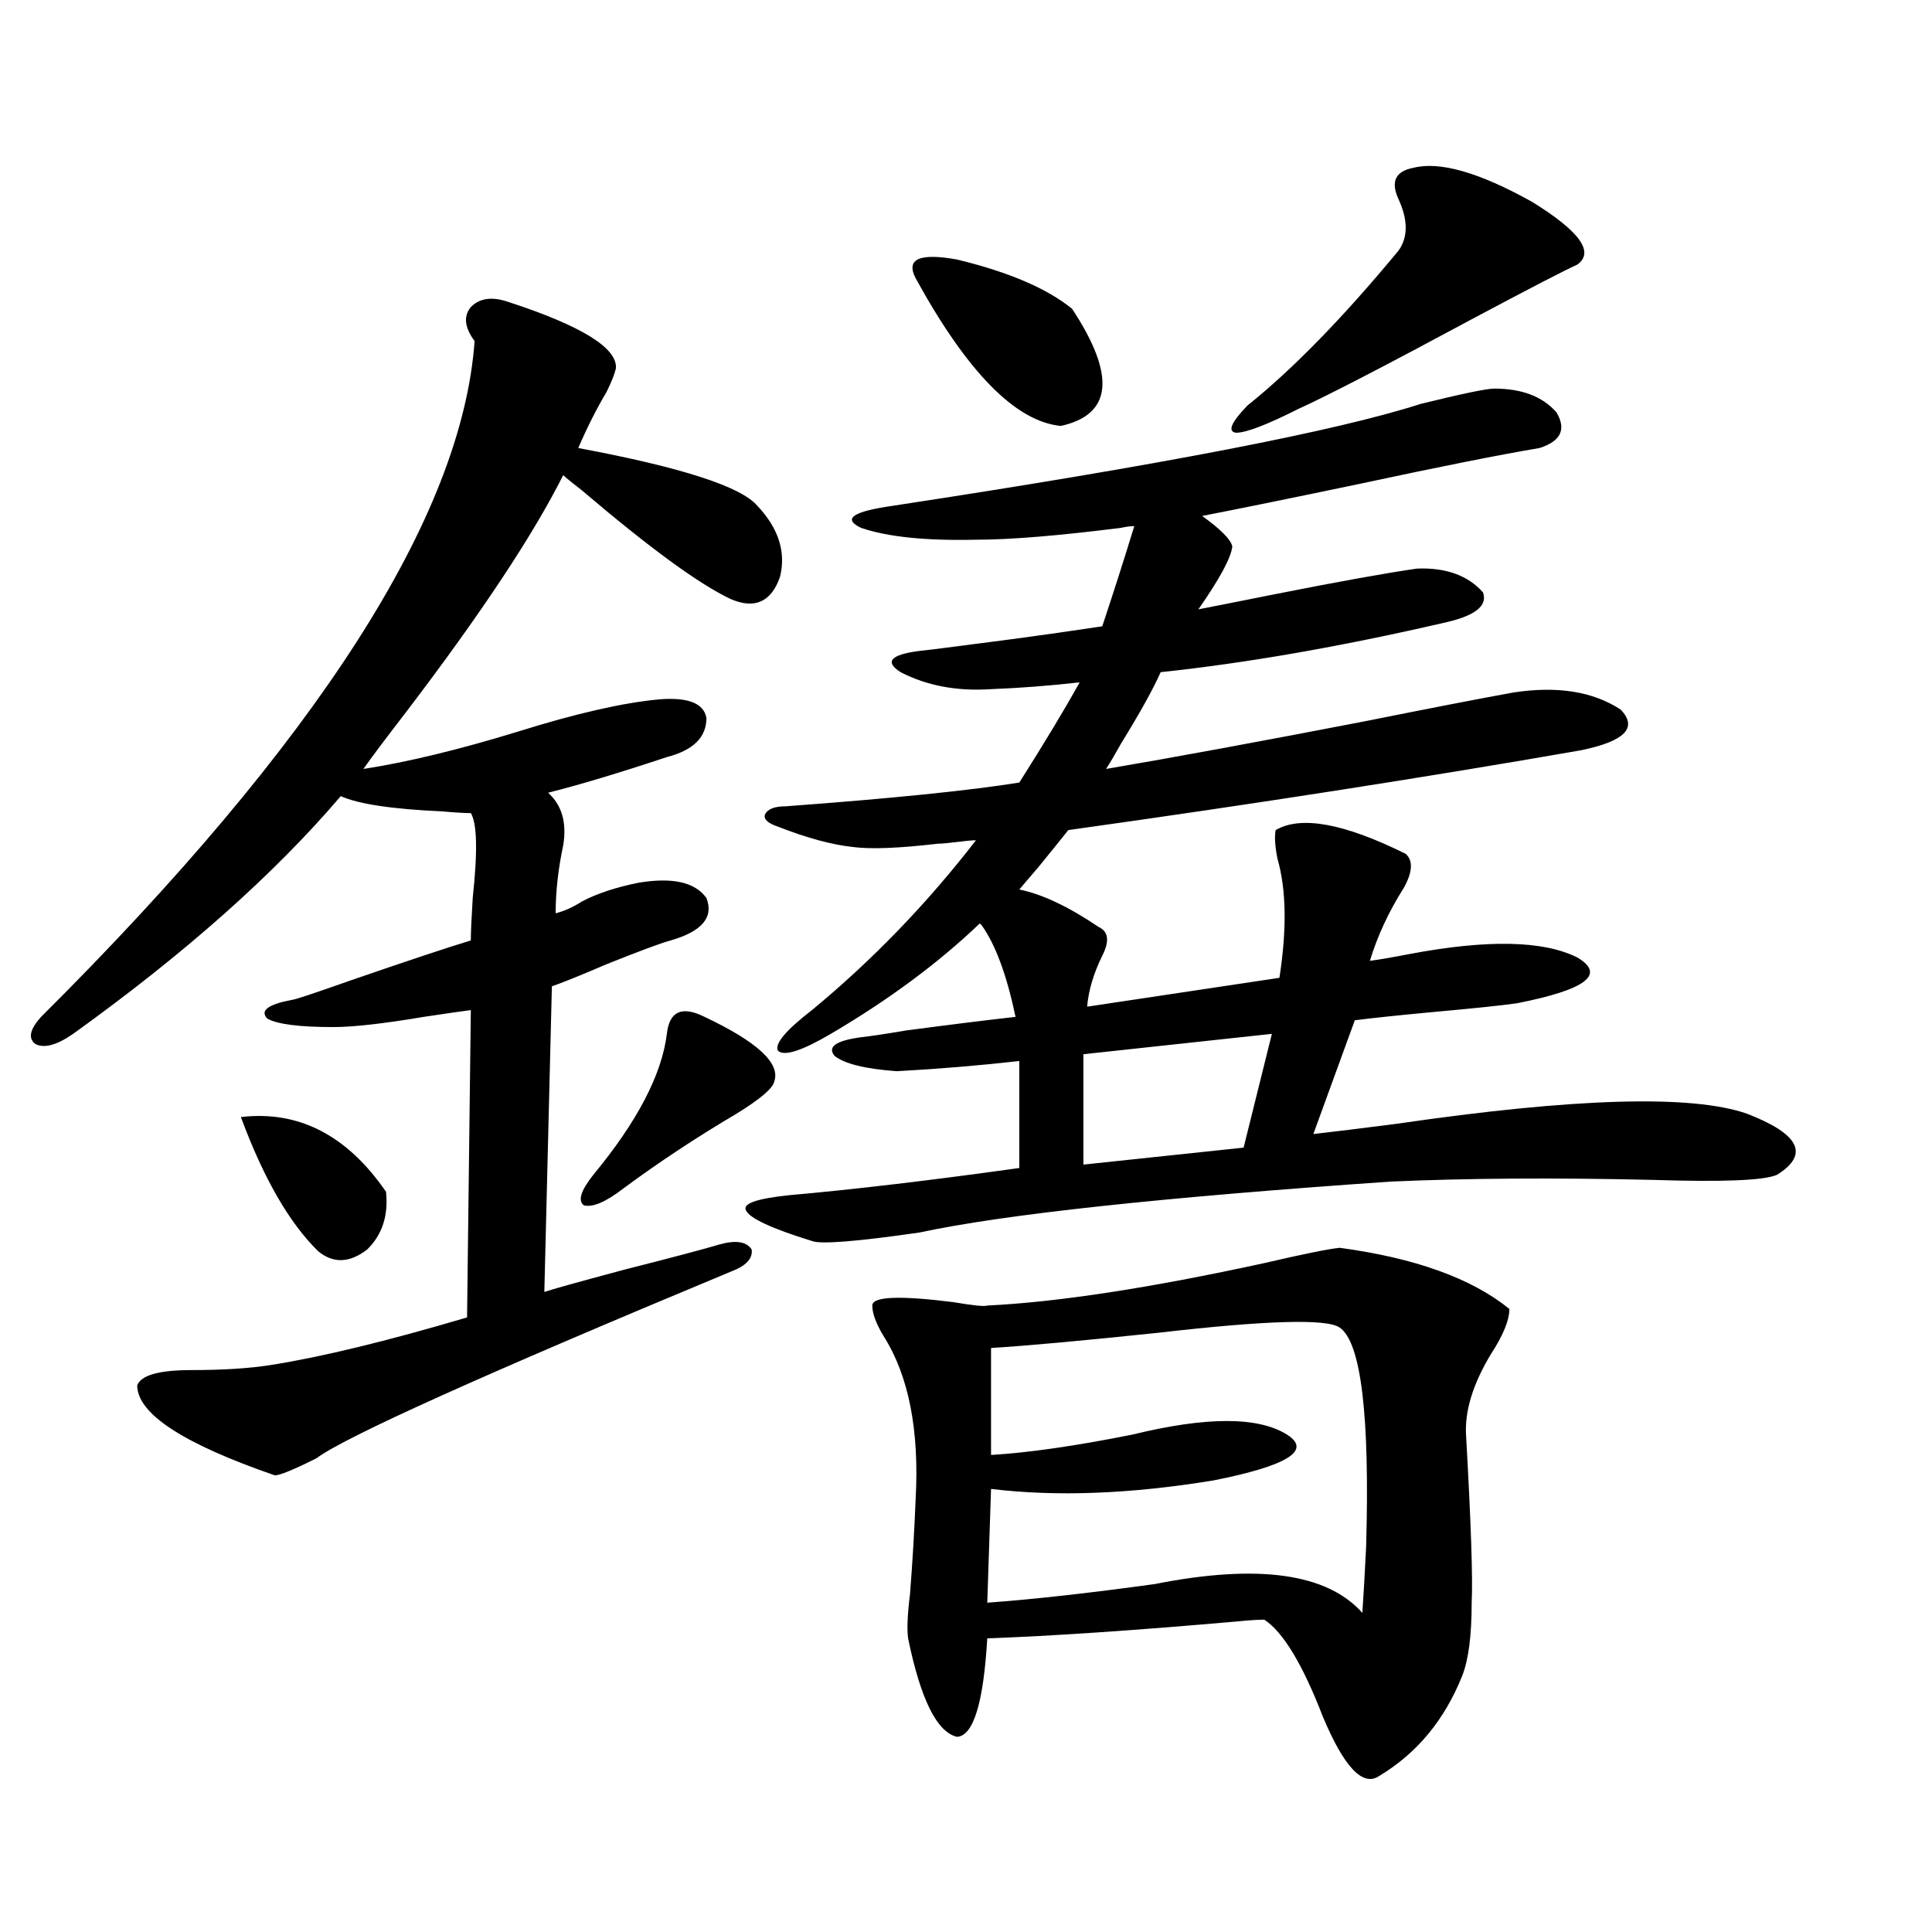 <?xml version="1.0" encoding="utf-8"?>
<!-- Generator: Adobe Illustrator 16.0.0, SVG Export Plug-In . SVG Version: 6.00 Build 0)  -->
<!DOCTYPE svg PUBLIC "-//W3C//DTD SVG 1.1//EN" "http://www.w3.org/Graphics/SVG/1.1/DTD/svg11.dtd">
<svg version="1.1" id="图层_1" xmlns="http://www.w3.org/2000/svg" xmlns:xlink="http://www.w3.org/1999/xlink" x="0px" y="0px"
	 width="1000px" height="1000px" viewBox="0 0 1000 1000" enable-background="new 0 0 1000 1000" xml:space="preserve">
<path d="M263.213,156.309c37.713,12.305,56.249,23.73,55.608,34.277c-0.655,2.938-2.286,7.031-4.878,12.305
	c-5.213,8.789-10.091,18.457-14.634,29.004c53.322,9.97,84.221,19.927,92.681,29.883c11.052,11.728,14.954,24.032,11.707,36.914
	c-4.558,12.896-13.018,16.699-25.365,11.426c-16.265-7.608-41.95-26.367-77.071-56.25c-4.558-3.516-7.805-6.152-9.756-7.91
	c-15.609,31.063-42.605,71.782-80.974,122.168c-10.411,13.485-17.896,23.442-22.438,29.883c22.759-3.516,49.42-9.956,79.998-19.336
	c29.908-9.366,54.298-14.941,73.169-16.699c14.954-1.167,23.079,2.06,24.39,9.668c0,9.97-6.829,16.699-20.487,20.215
	c-24.725,8.212-45.212,14.364-61.462,18.457c7.149,6.454,9.756,15.532,7.805,27.246c-2.606,12.305-3.902,24.032-3.902,35.156
	c4.543-1.167,9.101-3.214,13.658-6.152c7.805-4.093,17.561-7.319,29.268-9.668c17.561-2.925,29.268-0.288,35.121,7.91
	c3.902,9.97-2.286,17.29-18.536,21.973c-4.558,1.181-15.609,5.273-33.17,12.305c-13.658,5.864-23.094,9.668-28.292,11.426
	l-3.902,158.203c3.247-1.167,16.905-4.972,40.975-11.426c25.365-6.44,41.95-10.835,49.755-13.184
	c8.445-2.335,13.979-1.456,16.585,2.637c0.641,4.696-2.927,8.501-10.731,11.426c-128.137,53.325-199.675,85.556-214.629,96.68
	c-11.707,5.864-18.871,8.789-21.463,8.789c-47.483-16.397-71.218-31.929-71.218-46.582c1.951-5.273,11.372-7.91,28.292-7.91
	c16.25,0,29.908-0.879,40.975-2.637c26.006-4.093,59.831-12.305,101.461-24.609l1.951-159.082
	c-4.558,0.591-12.683,1.758-24.39,3.516c-20.822,3.516-36.432,5.273-46.828,5.273c-17.561,0-28.947-1.456-34.146-4.395
	c-3.902-4.093,0.32-7.319,12.683-9.668c1.296,0,11.052-3.214,29.268-9.668c30.563-10.547,51.706-17.578,63.413-21.094
	c0-4.093,0.32-11.426,0.976-21.973c2.592-24.019,2.271-38.672-0.976-43.945c-3.262,0-8.14-0.288-14.634-0.879
	c-26.021-1.167-43.581-3.804-52.682-7.91c-34.48,40.43-80.653,81.45-138.533,123.047c-8.46,5.864-14.969,7.622-19.512,5.273
	c-3.902-2.925-2.927-7.608,2.927-14.063c143.076-142.383,217.876-258.976,224.385-349.805c-5.213-7.031-5.854-12.882-1.951-17.578
	C248.244,154.263,254.753,153.384,263.213,156.309z M124.68,578.184c29.908-3.516,54.953,9.38,75.12,38.672
	c1.296,12.305-1.951,22.274-9.756,29.883c-9.115,7.031-17.561,7.333-25.365,0.879C149.71,632.978,136.387,609.824,124.68,578.184z
	 M364.674,526.328c27.316,12.896,39.344,24.032,36.097,33.398c-0.655,3.516-7.164,9.091-19.512,16.699
	c-20.822,12.305-40.334,25.2-58.535,38.672c-9.115,7.031-15.944,9.97-20.487,8.789c-3.262-2.335-1.631-7.608,4.878-15.82
	c22.759-27.534,35.441-51.855,38.048-72.949C346.458,523.403,352.967,520.478,364.674,526.328z M660.276,429.648
	c13.003-7.608,35.441-3.516,67.315,12.305c3.902,3.516,3.567,9.38-0.976,17.578c-7.805,12.305-13.658,24.911-17.561,37.793
	c4.543-0.577,11.372-1.758,20.487-3.516c40.319-7.608,69.267-7.031,86.827,1.758c14.954,8.789,4.543,16.699-31.219,23.73
	c-8.46,1.181-22.438,2.637-41.95,4.395c-18.871,1.758-32.85,3.228-41.95,4.395l-21.463,58.887
	c10.396-1.167,24.71-2.925,42.926-5.273c92.346-13.472,152.832-15.229,181.459-5.273c27.316,10.547,32.515,21.094,15.609,31.641
	c-6.509,2.938-27.972,3.817-64.389,2.637c-50.73-1.167-95.942-0.879-135.606,0.879c-119.021,8.212-200.33,17.001-243.896,26.367
	c-32.529,4.696-51.065,6.152-55.608,4.395c-20.822-6.44-32.194-11.714-34.146-15.82c-1.951-3.516,5.519-6.152,22.438-7.91
	c33.17-2.925,72.834-7.608,119.021-14.063V549.18c-20.822,2.349-41.95,4.106-63.413,5.273c-16.265-1.167-26.996-3.804-32.194-7.91
	c-3.902-4.683,0.641-7.91,13.658-9.668c5.198-0.577,13.003-1.758,23.414-3.516c22.104-2.925,40.975-5.273,56.584-7.031
	c-4.558-21.671-10.411-37.491-17.561-47.461l-0.976-0.879c-21.463,20.517-47.163,39.551-77.071,57.129
	c-14.969,8.789-24.069,11.728-27.316,8.789c-1.951-3.516,3.902-10.547,17.561-21.094c31.219-25.776,59.511-55.069,84.876-87.891
	c-1.951,0-5.213,0.302-9.756,0.879c-4.558,0.591-7.805,0.879-9.756,0.879c-20.167,2.349-34.801,2.938-43.901,1.758
	c-11.066-1.167-24.069-4.683-39.023-10.547c-5.213-1.758-7.484-3.804-6.829-6.152c1.296-2.925,4.878-4.395,10.731-4.395
	c55.273-4.093,95.607-8.198,120.973-12.305c13.003-20.503,23.414-37.793,31.219-51.855c-15.609,1.758-30.898,2.938-45.853,3.516
	c-17.561,1.181-33.17-1.758-46.828-8.789c-9.115-5.851-4.558-9.668,13.658-11.426c29.268-3.516,31.219-3.804,5.854-0.879
	c25.365-2.925,53.657-6.729,84.876-11.426c5.854-17.578,11.372-34.854,16.585-51.855c-1.951,0-4.237,0.302-6.829,0.879
	c-32.529,4.106-57.56,6.152-75.12,6.152c-26.021,0.591-45.853-1.456-59.511-6.152c-9.756-4.683-4.237-8.487,16.585-11.426
	c138.533-21.094,229.583-38.672,273.164-52.734c21.463-5.273,34.146-7.91,38.048-7.91c14.299,0,25.03,4.106,32.194,12.305
	c5.198,8.789,2.271,14.941-8.78,18.457c-20.822,3.516-51.706,9.668-92.681,18.457c-36.432,7.622-63.748,13.184-81.949,16.699
	c9.756,7.031,14.954,12.305,15.609,15.82c-0.655,5.864-6.509,16.699-17.561,32.52c9.101-1.758,22.438-4.395,39.999-7.91
	c32.515-6.44,56.904-10.835,73.169-13.184c14.954-0.577,26.341,3.516,34.146,12.305c2.592,7.031-4.237,12.305-20.487,15.82
	c-53.337,12.305-102.116,20.806-146.338,25.488c-3.902,8.789-10.731,21.094-20.487,36.914c-3.262,5.864-5.854,10.259-7.805,13.184
	c34.466-5.851,79.022-14.063,133.655-24.609c35.121-7.031,60.807-12.003,77.071-14.941c22.759-3.516,41.295-0.577,55.608,8.789
	c9.101,9.38,2.271,16.411-20.487,21.094c-80.653,14.063-169.111,27.837-265.359,41.309c-3.262,4.106-8.46,10.547-15.609,19.336
	c-4.558,5.273-7.805,9.091-9.756,11.426c11.707,2.349,25.365,8.789,40.975,19.336c5.198,2.349,5.854,7.333,1.951,14.941
	c-4.558,9.38-7.164,18.169-7.805,26.367l99.51-14.941c3.902-25.187,3.567-45.703-0.976-61.523
	C659.941,438.149,659.621,433.164,660.276,429.648z M693.446,645.859c39.023,5.273,68.291,15.82,87.803,31.641
	c0,5.864-3.262,13.774-9.756,23.73c-9.115,15.243-13.338,29.004-12.683,41.309c2.592,45.703,3.567,74.707,2.927,87.012
	c0,16.987-1.631,29.581-4.878,37.793c-9.115,22.852-23.414,40.128-42.926,51.855c-8.46,5.851-18.216-4.395-29.268-30.762
	c-10.411-26.958-20.487-43.657-30.243-50.098c-3.262,0-7.805,0.288-13.658,0.879c-53.337,4.683-96.583,7.608-129.753,8.789
	c-1.951,33.398-7.164,50.386-15.609,50.977c-10.411-2.349-18.871-19.336-25.365-50.977c-0.655-4.696-0.335-12.305,0.976-22.852
	c1.296-16.397,2.271-32.808,2.927-49.219c1.951-35.733-3.582-63.858-16.585-84.375c-3.902-6.44-5.854-11.714-5.854-15.82
	c0-4.683,13.979-5.273,41.95-1.758c10.396,1.758,16.25,2.349,17.561,1.758c36.417-1.758,84.221-9.077,143.411-21.973
	C674.575,649.087,687.593,646.45,693.446,645.859z M473.939,144.004c-5.213-9.956,1.951-13.184,21.463-9.668
	c26.661,6.454,46.493,14.941,59.511,25.488c22.759,34.579,20.808,54.794-5.854,60.645
	C525.646,218.134,500.601,192.646,473.939,144.004z M693.446,687.168c-6.509-4.683-37.728-3.804-93.656,2.637
	c-39.023,4.106-67.971,6.743-86.827,7.91v55.371c19.512-1.167,43.901-4.683,73.169-10.547c38.368-9.366,65.029-9.366,79.998,0
	c13.003,8.212,0.32,16.122-38.048,23.73c-42.926,7.031-81.309,8.501-115.119,4.395l-1.951,58.887
	c24.055-1.758,53.002-4.985,86.827-9.668c53.322-10.547,89.099-5.562,107.314,14.941c0.641-9.38,1.296-20.792,1.951-34.277
	C709.056,732.583,704.498,694.79,693.446,687.168z M658.325,535.117l-97.559,10.547v57.129l82.925-8.789L658.325,535.117z
	 M731.494,86.875c13.658-3.516,34.146,2.349,61.462,17.578c24.71,15.243,32.515,26.079,23.414,32.52
	c-6.509,2.938-24.069,12.017-52.682,27.246c-46.828,25.2-77.406,41.021-91.705,47.461c-16.265,8.212-26.996,12.305-32.194,12.305
	c-4.558-0.577-2.606-5.273,5.854-14.063c23.414-18.745,49.42-45.401,78.047-79.98c5.198-7.031,5.198-16.108,0-27.246
	C719.787,93.906,722.379,88.633,731.494,86.875z"/>
</svg>
